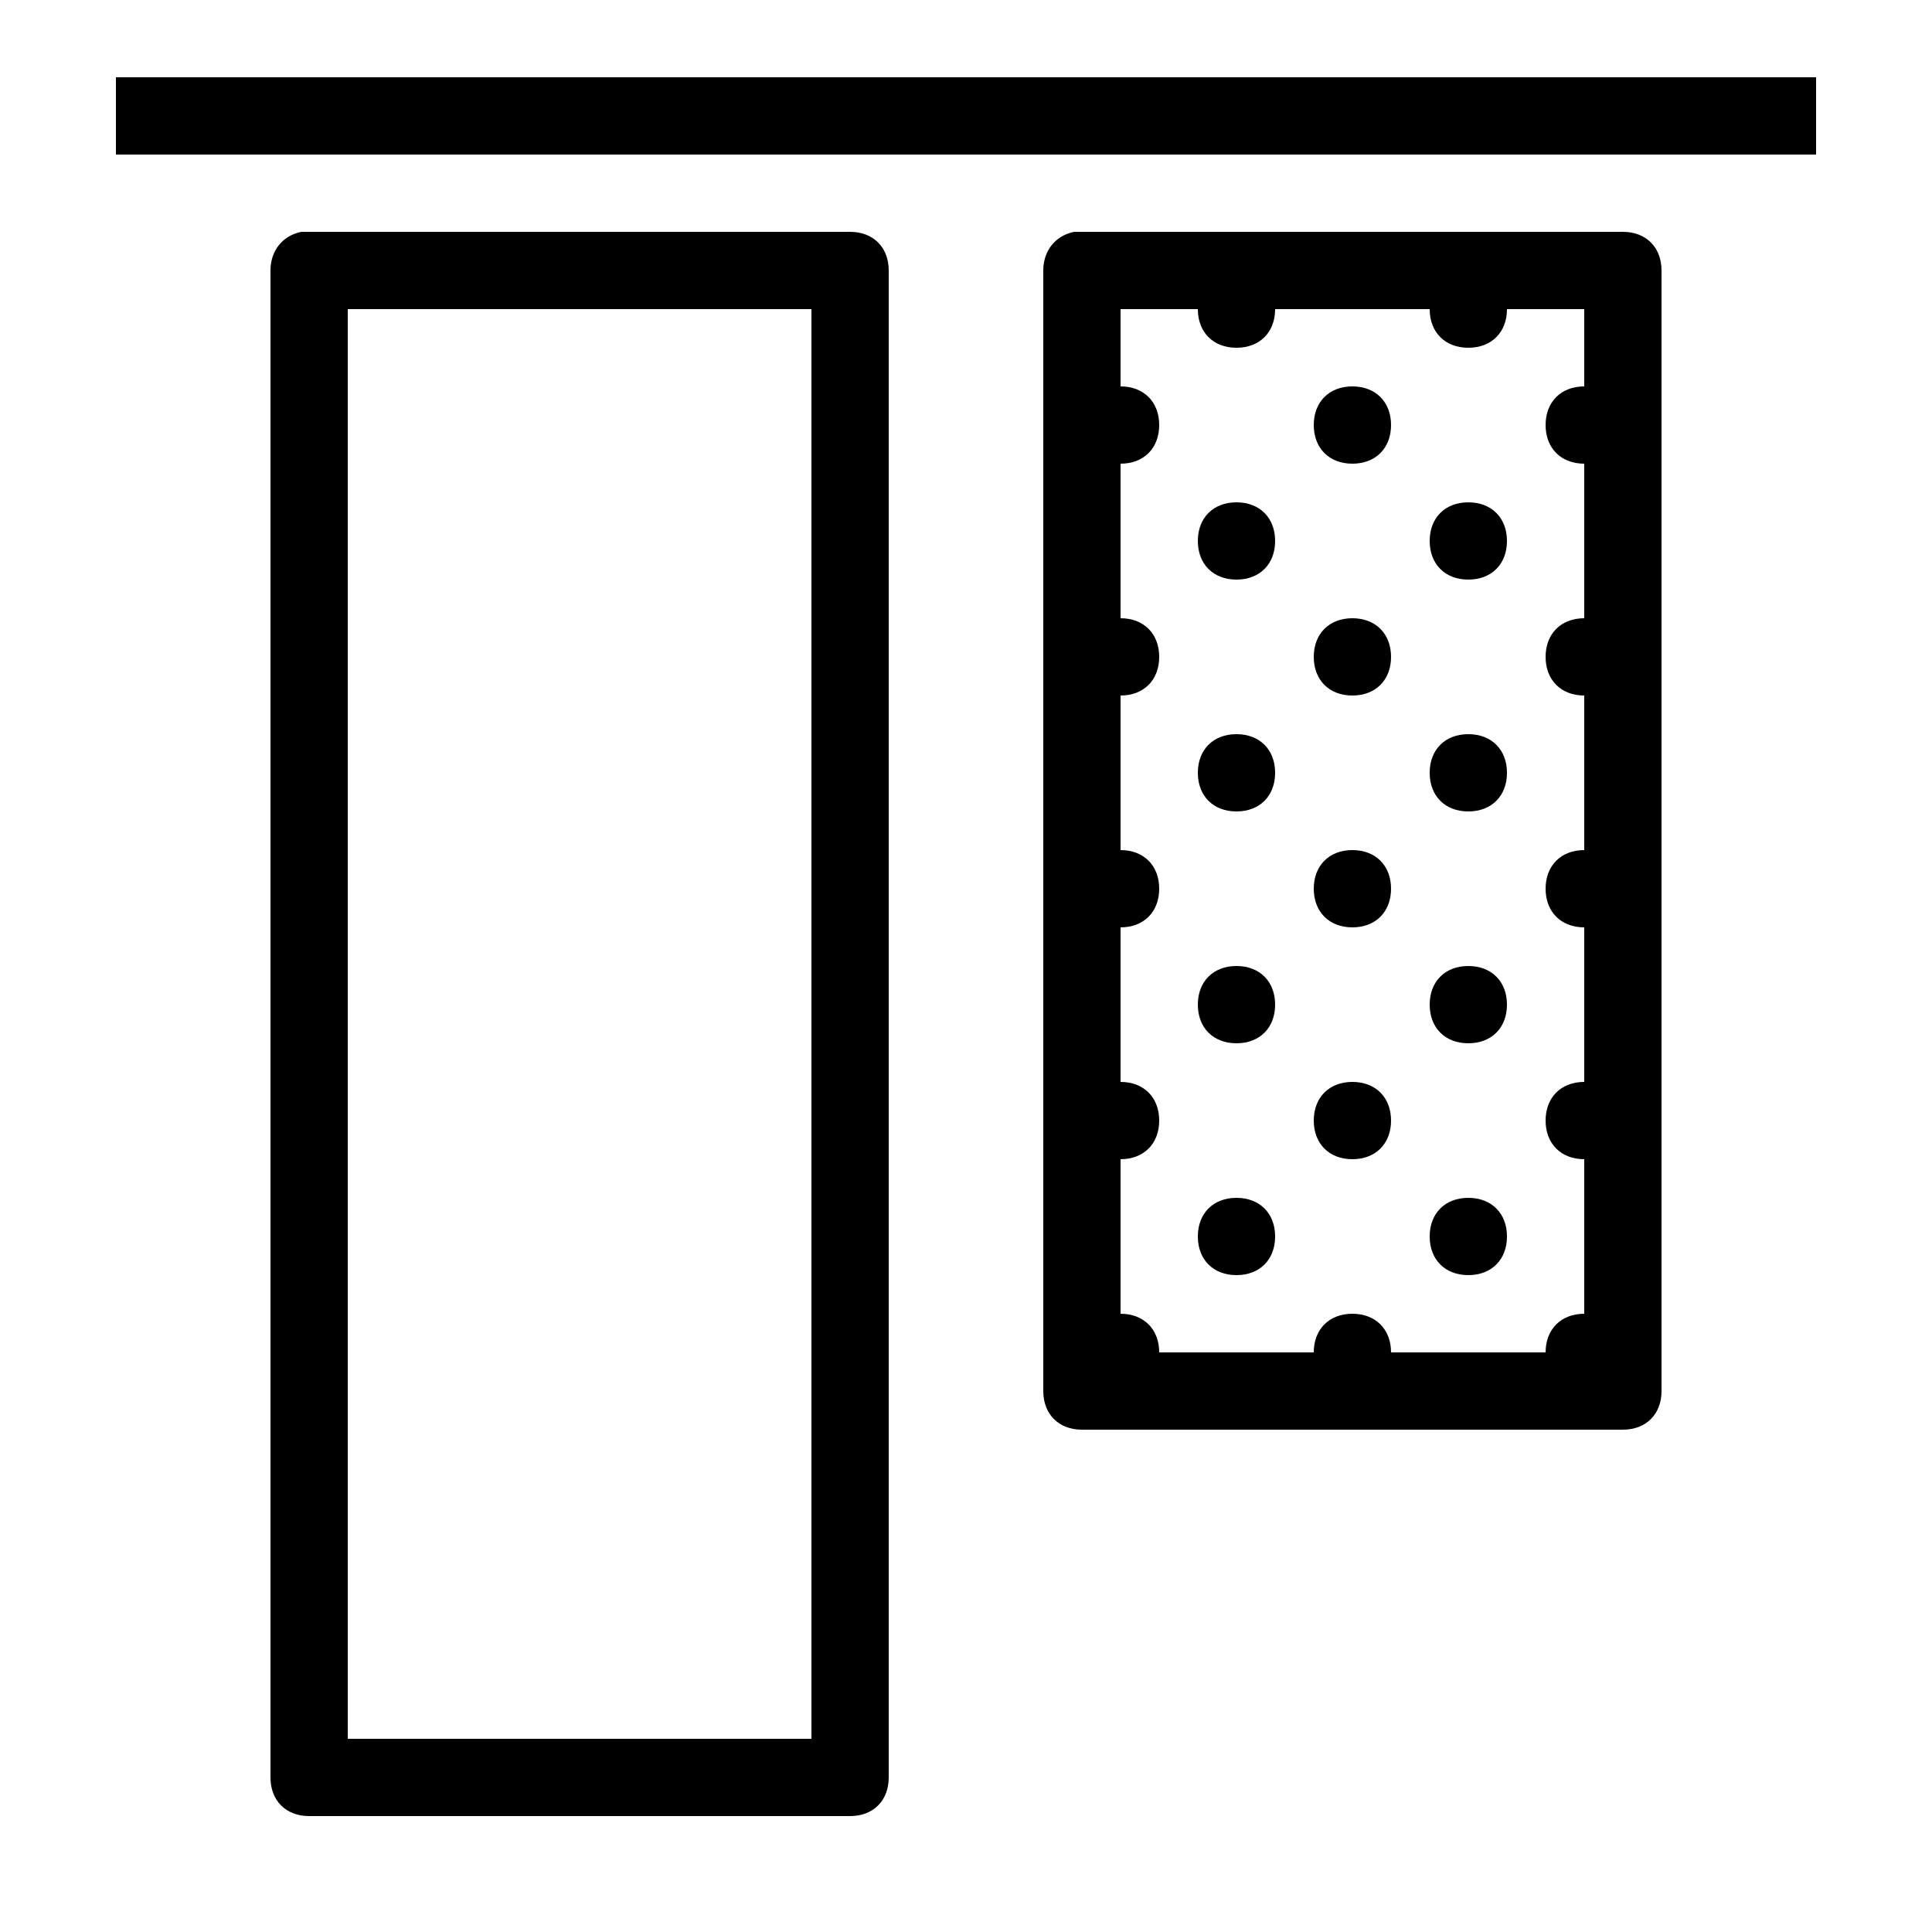 <?xml version="1.0" encoding="utf-8"?>
<!-- Generator: Adobe Illustrator 23.0.3, SVG Export Plug-In . SVG Version: 6.00 Build 0)  -->
<svg version="1.1" id="Calque_1" xmlns="http://www.w3.org/2000/svg" xmlns:xlink="http://www.w3.org/1999/xlink" x="0px" y="0px"
	 viewBox="0 0 50 50" style="enable-background:new 0 0 50 50;" xml:space="preserve">
<g id="surface1">
	<path d="M3,2v2h44V2H3z M7.8,6C7.3,6.1,7,6.5,7,7v39c0,0.6,0.4,1,1,1h14c0.6,0,1-0.4,1-1V7c0-0.6-0.4-1-1-1H8C8,6,7.9,6,7.8,6
		C7.9,6,7.8,6,7.8,6z M27.8,6C27.3,6.1,27,6.5,27,7v29c0,0.6,0.4,1,1,1h14c0.6,0,1-0.4,1-1V7c0-0.6-0.4-1-1-1H28C28,6,27.9,6,27.8,6
		C27.9,6,27.8,6,27.8,6z M9,8h12v37H9V8z M29,8h2c0,0.6,0.4,1,1,1s1-0.4,1-1h4c0,0.6,0.4,1,1,1s1-0.4,1-1h2v2c-0.6,0-1,0.4-1,1
		s0.4,1,1,1v4c-0.6,0-1,0.4-1,1s0.4,1,1,1v4c-0.6,0-1,0.4-1,1s0.4,1,1,1v4c-0.6,0-1,0.4-1,1s0.4,1,1,1v4c-0.6,0-1,0.4-1,1h-4
		c0-0.6-0.4-1-1-1s-1,0.4-1,1h-4c0-0.6-0.4-1-1-1v-4c0.6,0,1-0.4,1-1s-0.4-1-1-1v-4c0.6,0,1-0.4,1-1s-0.4-1-1-1v-4c0.6,0,1-0.4,1-1
		s-0.4-1-1-1v-4c0.6,0,1-0.4,1-1s-0.4-1-1-1V8z M35,10c-0.6,0-1,0.4-1,1s0.4,1,1,1s1-0.4,1-1S35.6,10,35,10z M32,13
		c-0.6,0-1,0.4-1,1s0.4,1,1,1s1-0.4,1-1S32.6,13,32,13z M38,13c-0.6,0-1,0.4-1,1s0.4,1,1,1s1-0.4,1-1S38.6,13,38,13z M35,16
		c-0.6,0-1,0.4-1,1s0.4,1,1,1s1-0.4,1-1S35.6,16,35,16z M32,19c-0.6,0-1,0.4-1,1s0.4,1,1,1s1-0.4,1-1S32.6,19,32,19z M38,19
		c-0.6,0-1,0.4-1,1s0.4,1,1,1s1-0.4,1-1S38.6,19,38,19z M35,22c-0.6,0-1,0.4-1,1s0.4,1,1,1s1-0.4,1-1S35.6,22,35,22z M32,25
		c-0.6,0-1,0.4-1,1s0.4,1,1,1s1-0.4,1-1S32.6,25,32,25z M38,25c-0.6,0-1,0.4-1,1s0.4,1,1,1s1-0.4,1-1S38.6,25,38,25z M35,28
		c-0.6,0-1,0.4-1,1s0.4,1,1,1s1-0.4,1-1S35.6,28,35,28z M32,31c-0.6,0-1,0.4-1,1s0.4,1,1,1s1-0.4,1-1S32.6,31,32,31z M38,31
		c-0.6,0-1,0.4-1,1s0.4,1,1,1s1-0.4,1-1S38.6,31,38,31z"/>
</g>
</svg>
